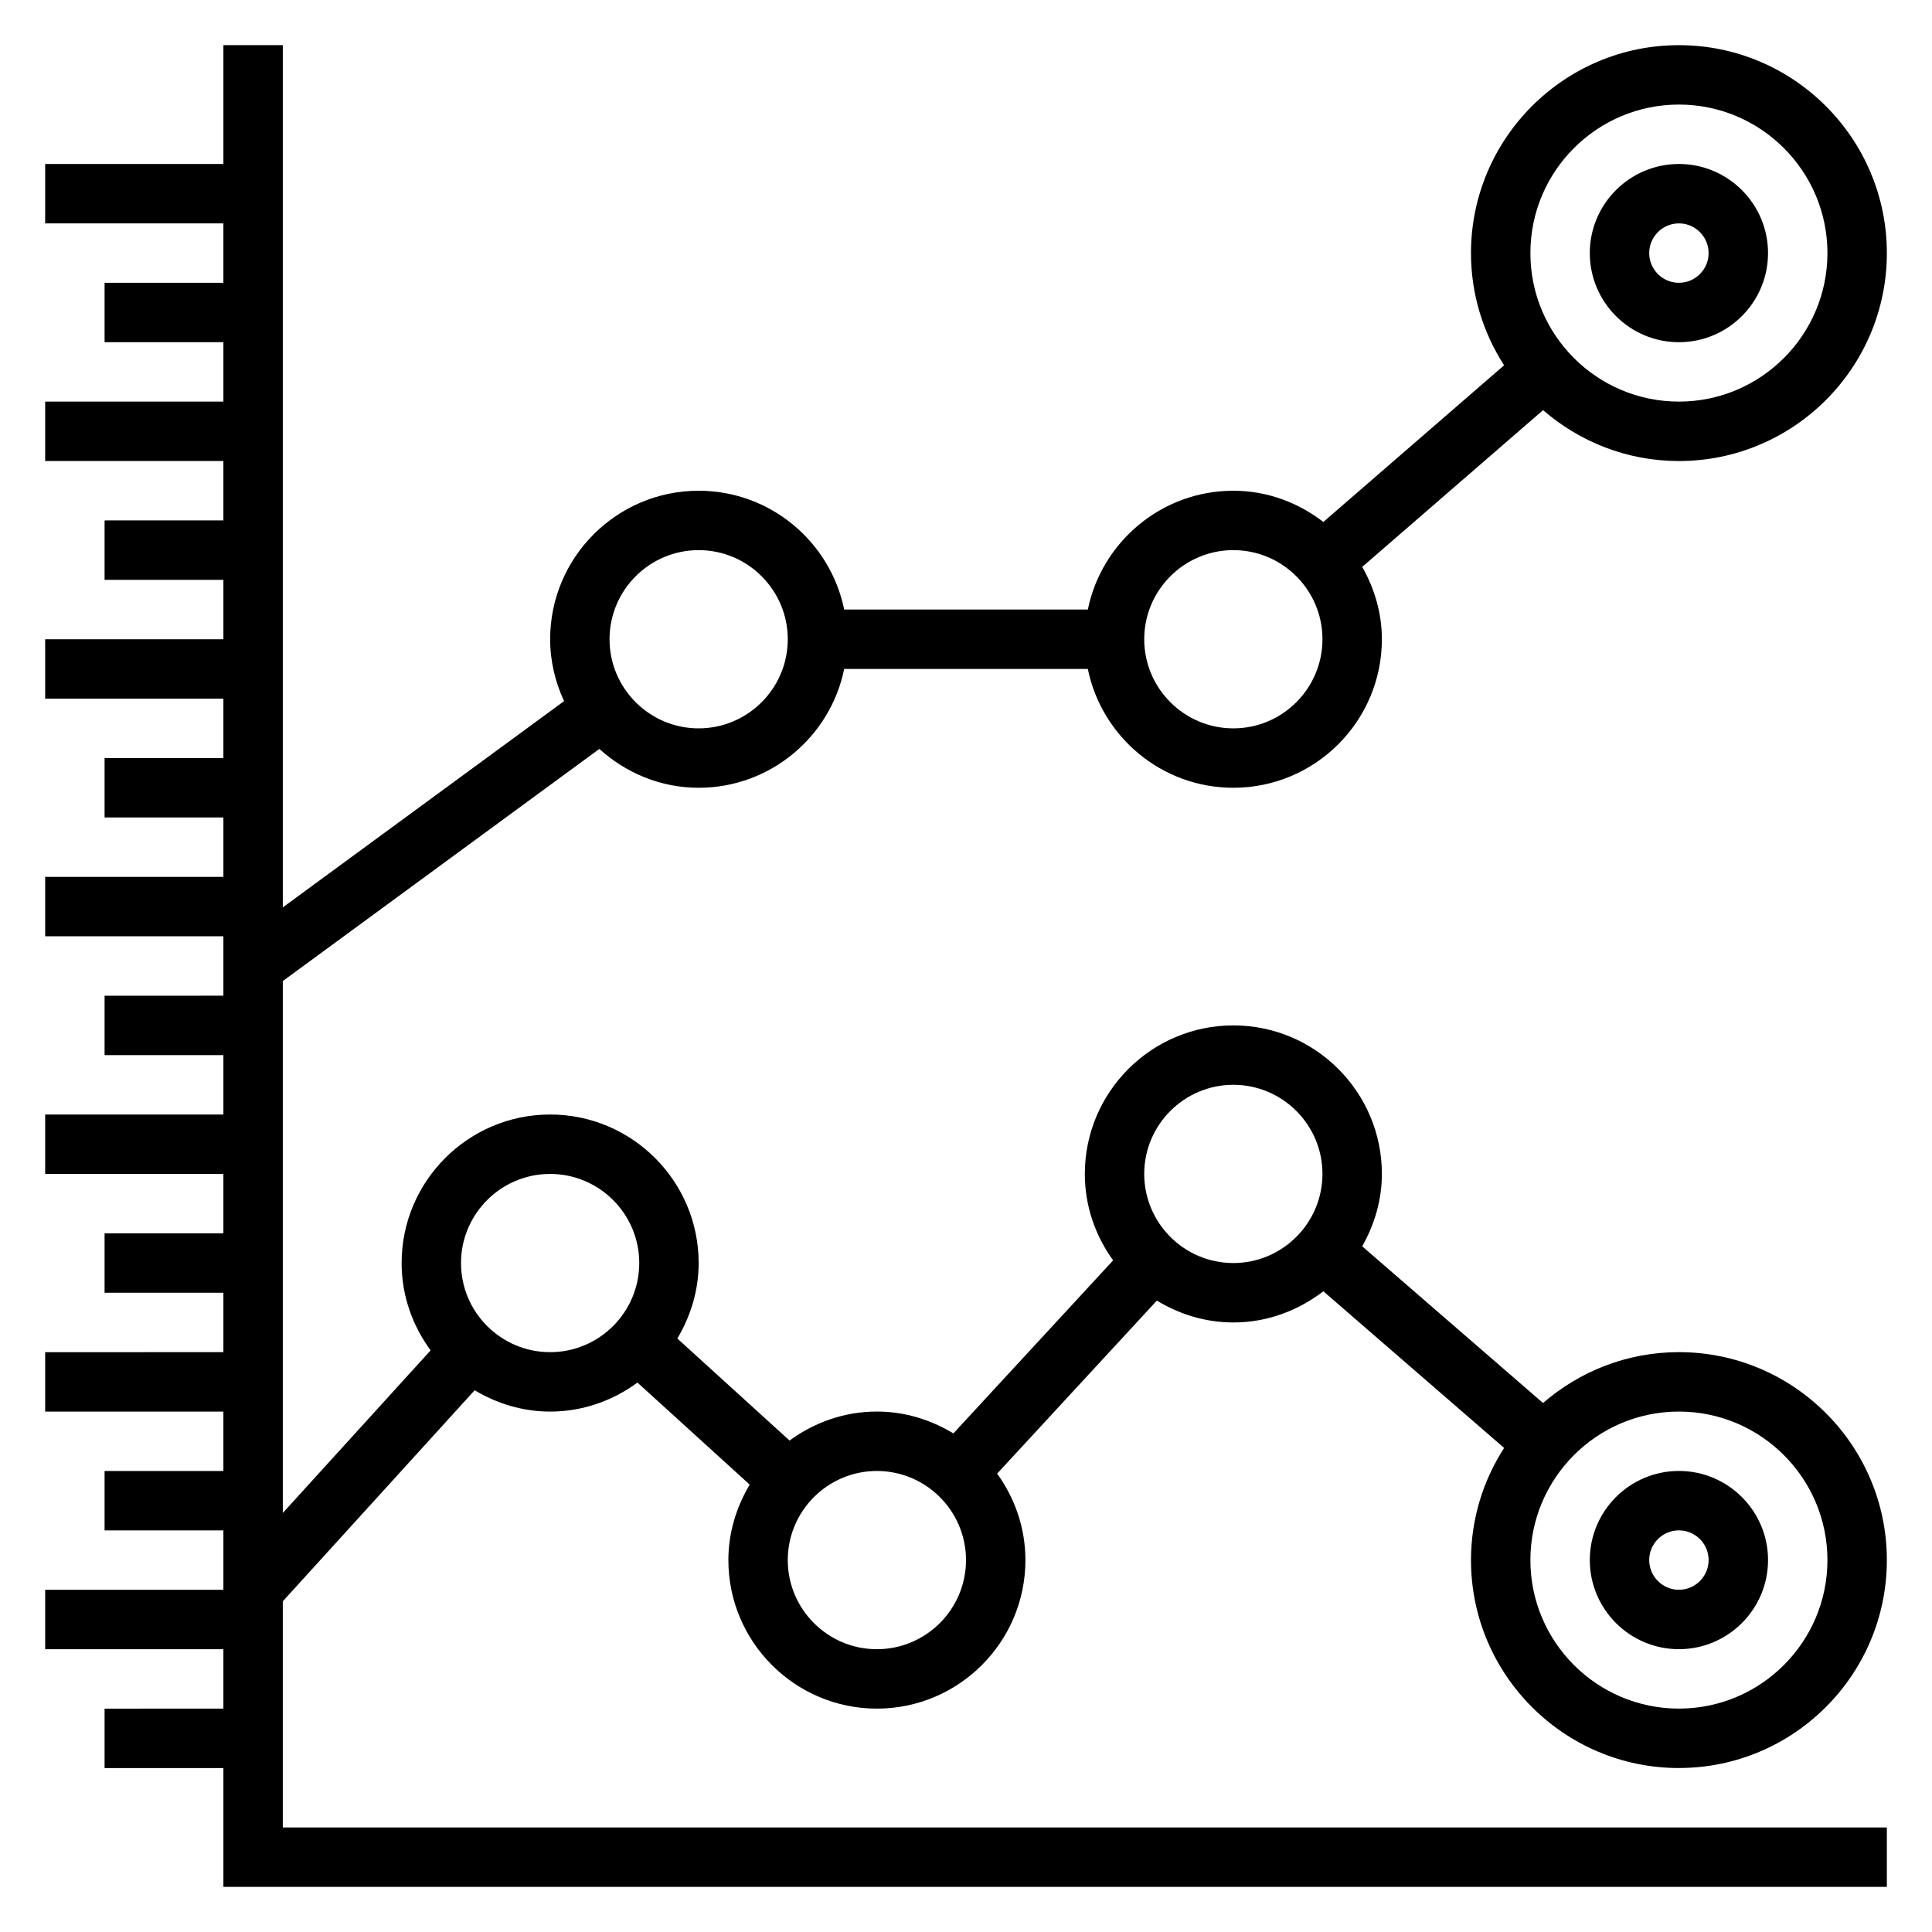 <?xml version="1.0" encoding="UTF-8"?>
<!-- Uploaded to: SVG Repo, www.svgrepo.com, Generator: SVG Repo Mixer Tools -->
<svg fill="#000000" width="800px" height="800px" version="1.1" viewBox="144 144 512 512" xmlns="http://www.w3.org/2000/svg">
 <g>
  <path d="m588.93 581.05c13.02 0 23.617-10.598 23.617-23.617s-10.598-23.617-23.617-23.617-23.617 10.598-23.617 23.617c0.004 13.023 10.598 23.617 23.617 23.617zm0-31.488c4.336 0 7.871 3.535 7.871 7.871s-3.535 7.871-7.871 7.871c-4.336 0-7.871-3.535-7.871-7.871s3.535-7.871 7.871-7.871z"/>
  <path d="m588.93 612.54c30.387 0 55.105-24.719 55.105-55.105s-24.719-55.105-55.105-55.105c-13.77 0-26.332 5.109-36.008 13.484l-47.926-41.531c3.223-5.699 5.215-12.184 5.215-19.184 0-21.703-17.656-39.359-39.359-39.359s-39.359 17.656-39.359 39.359c0 8.574 2.824 16.445 7.496 22.914l-42.328 45.855c-5.945-3.598-12.836-5.793-20.273-5.793-8.676 0-16.633 2.914-23.145 7.684l-29.742-27.039c3.504-5.883 5.652-12.676 5.652-20.004 0-21.703-17.656-39.359-39.359-39.359-21.703 0-39.359 17.656-39.359 39.359 0 8.676 2.914 16.633 7.684 23.145l-39.172 43.09v-140.96l83.891-61.52c6.992 6.332 16.172 10.297 26.316 10.297 19.004 0 34.906-13.547 38.566-31.488h64.566c3.66 17.941 19.555 31.488 38.566 31.488 21.703 0 39.359-17.656 39.359-39.359 0-7-1.992-13.484-5.203-19.184l47.926-41.531c9.664 8.375 22.23 13.484 35.996 13.484 30.387 0 55.105-24.719 55.105-55.105 0-30.387-24.719-55.105-55.105-55.105s-55.105 24.719-55.105 55.105c0 10.949 3.25 21.145 8.777 29.734l-47.902 41.516c-6.633-5.109-14.844-8.273-23.848-8.273-19.004 0-34.906 13.547-38.566 31.488h-64.566c-3.66-17.941-19.555-31.488-38.566-31.488-21.703 0-39.359 17.656-39.359 39.359 0 5.863 1.379 11.391 3.691 16.398l-74.539 54.656v-228.5h-15.742v31.488h-47.234v15.742h47.23v15.742l-31.484 0.004v15.742h31.488v15.742l-47.234 0.004v15.742h47.23v15.742l-31.484 0.004v15.742h31.488v15.742l-47.234 0.004v15.742h47.23v15.742l-31.484 0.004v15.742h31.488v15.742l-47.234 0.004v15.742h47.23v15.742l-31.484 0.004v15.742h31.488v15.742l-47.234 0.004v15.742h47.23v15.742l-31.484 0.004v15.742h31.488v15.742l-47.234 0.004v15.742h47.23v15.742l-31.484 0.004v15.742h31.488v15.742l-47.234 0.004v15.742h47.23v15.742l-31.484 0.004v15.742h31.488v31.488h440.83v-15.742h-425.09v-59.93l50.844-55.93c5.883 3.5 12.676 5.648 20.004 5.648 8.676 0 16.633-2.914 23.145-7.684l29.742 27.039c-3.504 5.883-5.652 12.676-5.652 20.004 0 21.703 17.656 39.359 39.359 39.359 21.703 0 39.359-17.656 39.359-39.359 0-8.574-2.824-16.445-7.496-22.914l42.328-45.855c5.945 3.598 12.832 5.793 20.273 5.793 9.004 0 17.215-3.164 23.852-8.266l47.902 41.516c-5.527 8.582-8.777 18.777-8.777 29.727 0 30.387 24.719 55.105 55.102 55.105zm0-440.83c21.703 0 39.359 17.656 39.359 39.359 0 21.703-17.656 39.359-39.359 39.359s-39.359-17.656-39.359-39.359c0-21.703 17.656-39.359 39.359-39.359zm-118.08 118.08c13.02 0 23.617 10.598 23.617 23.617s-10.598 23.617-23.617 23.617c-13.02 0-23.617-10.598-23.617-23.617s10.598-23.617 23.617-23.617zm-141.7 0c13.02 0 23.617 10.598 23.617 23.617s-10.598 23.617-23.617 23.617c-13.02 0-23.617-10.598-23.617-23.617 0.004-13.02 10.598-23.617 23.617-23.617zm259.78 228.29c21.703 0 39.359 17.656 39.359 39.359s-17.656 39.359-39.359 39.359-39.359-17.656-39.359-39.359 17.656-39.359 39.359-39.359zm-299.14-15.742c-13.02 0-23.617-10.598-23.617-23.617s10.598-23.617 23.617-23.617c13.02 0 23.617 10.598 23.617 23.617s-10.598 23.617-23.617 23.617zm86.594 78.719c-13.02 0-23.617-10.598-23.617-23.617s10.598-23.617 23.617-23.617c13.02 0 23.617 10.598 23.617 23.617 0 13.023-10.598 23.617-23.617 23.617zm94.465-102.34c-13.02 0-23.617-10.598-23.617-23.617 0-13.02 10.598-23.617 23.617-23.617 13.02 0 23.617 10.598 23.617 23.617-0.004 13.02-10.598 23.617-23.617 23.617z"/>
  <path d="m588.93 234.69c13.02 0 23.617-10.598 23.617-23.617 0-13.02-10.598-23.617-23.617-23.617s-23.617 10.598-23.617 23.617c0.004 13.02 10.598 23.617 23.617 23.617zm0-31.488c4.336 0 7.871 3.535 7.871 7.871 0 4.336-3.535 7.871-7.871 7.871-4.336 0-7.871-3.535-7.871-7.871 0-4.336 3.535-7.871 7.871-7.871z"/>
 </g>
</svg>